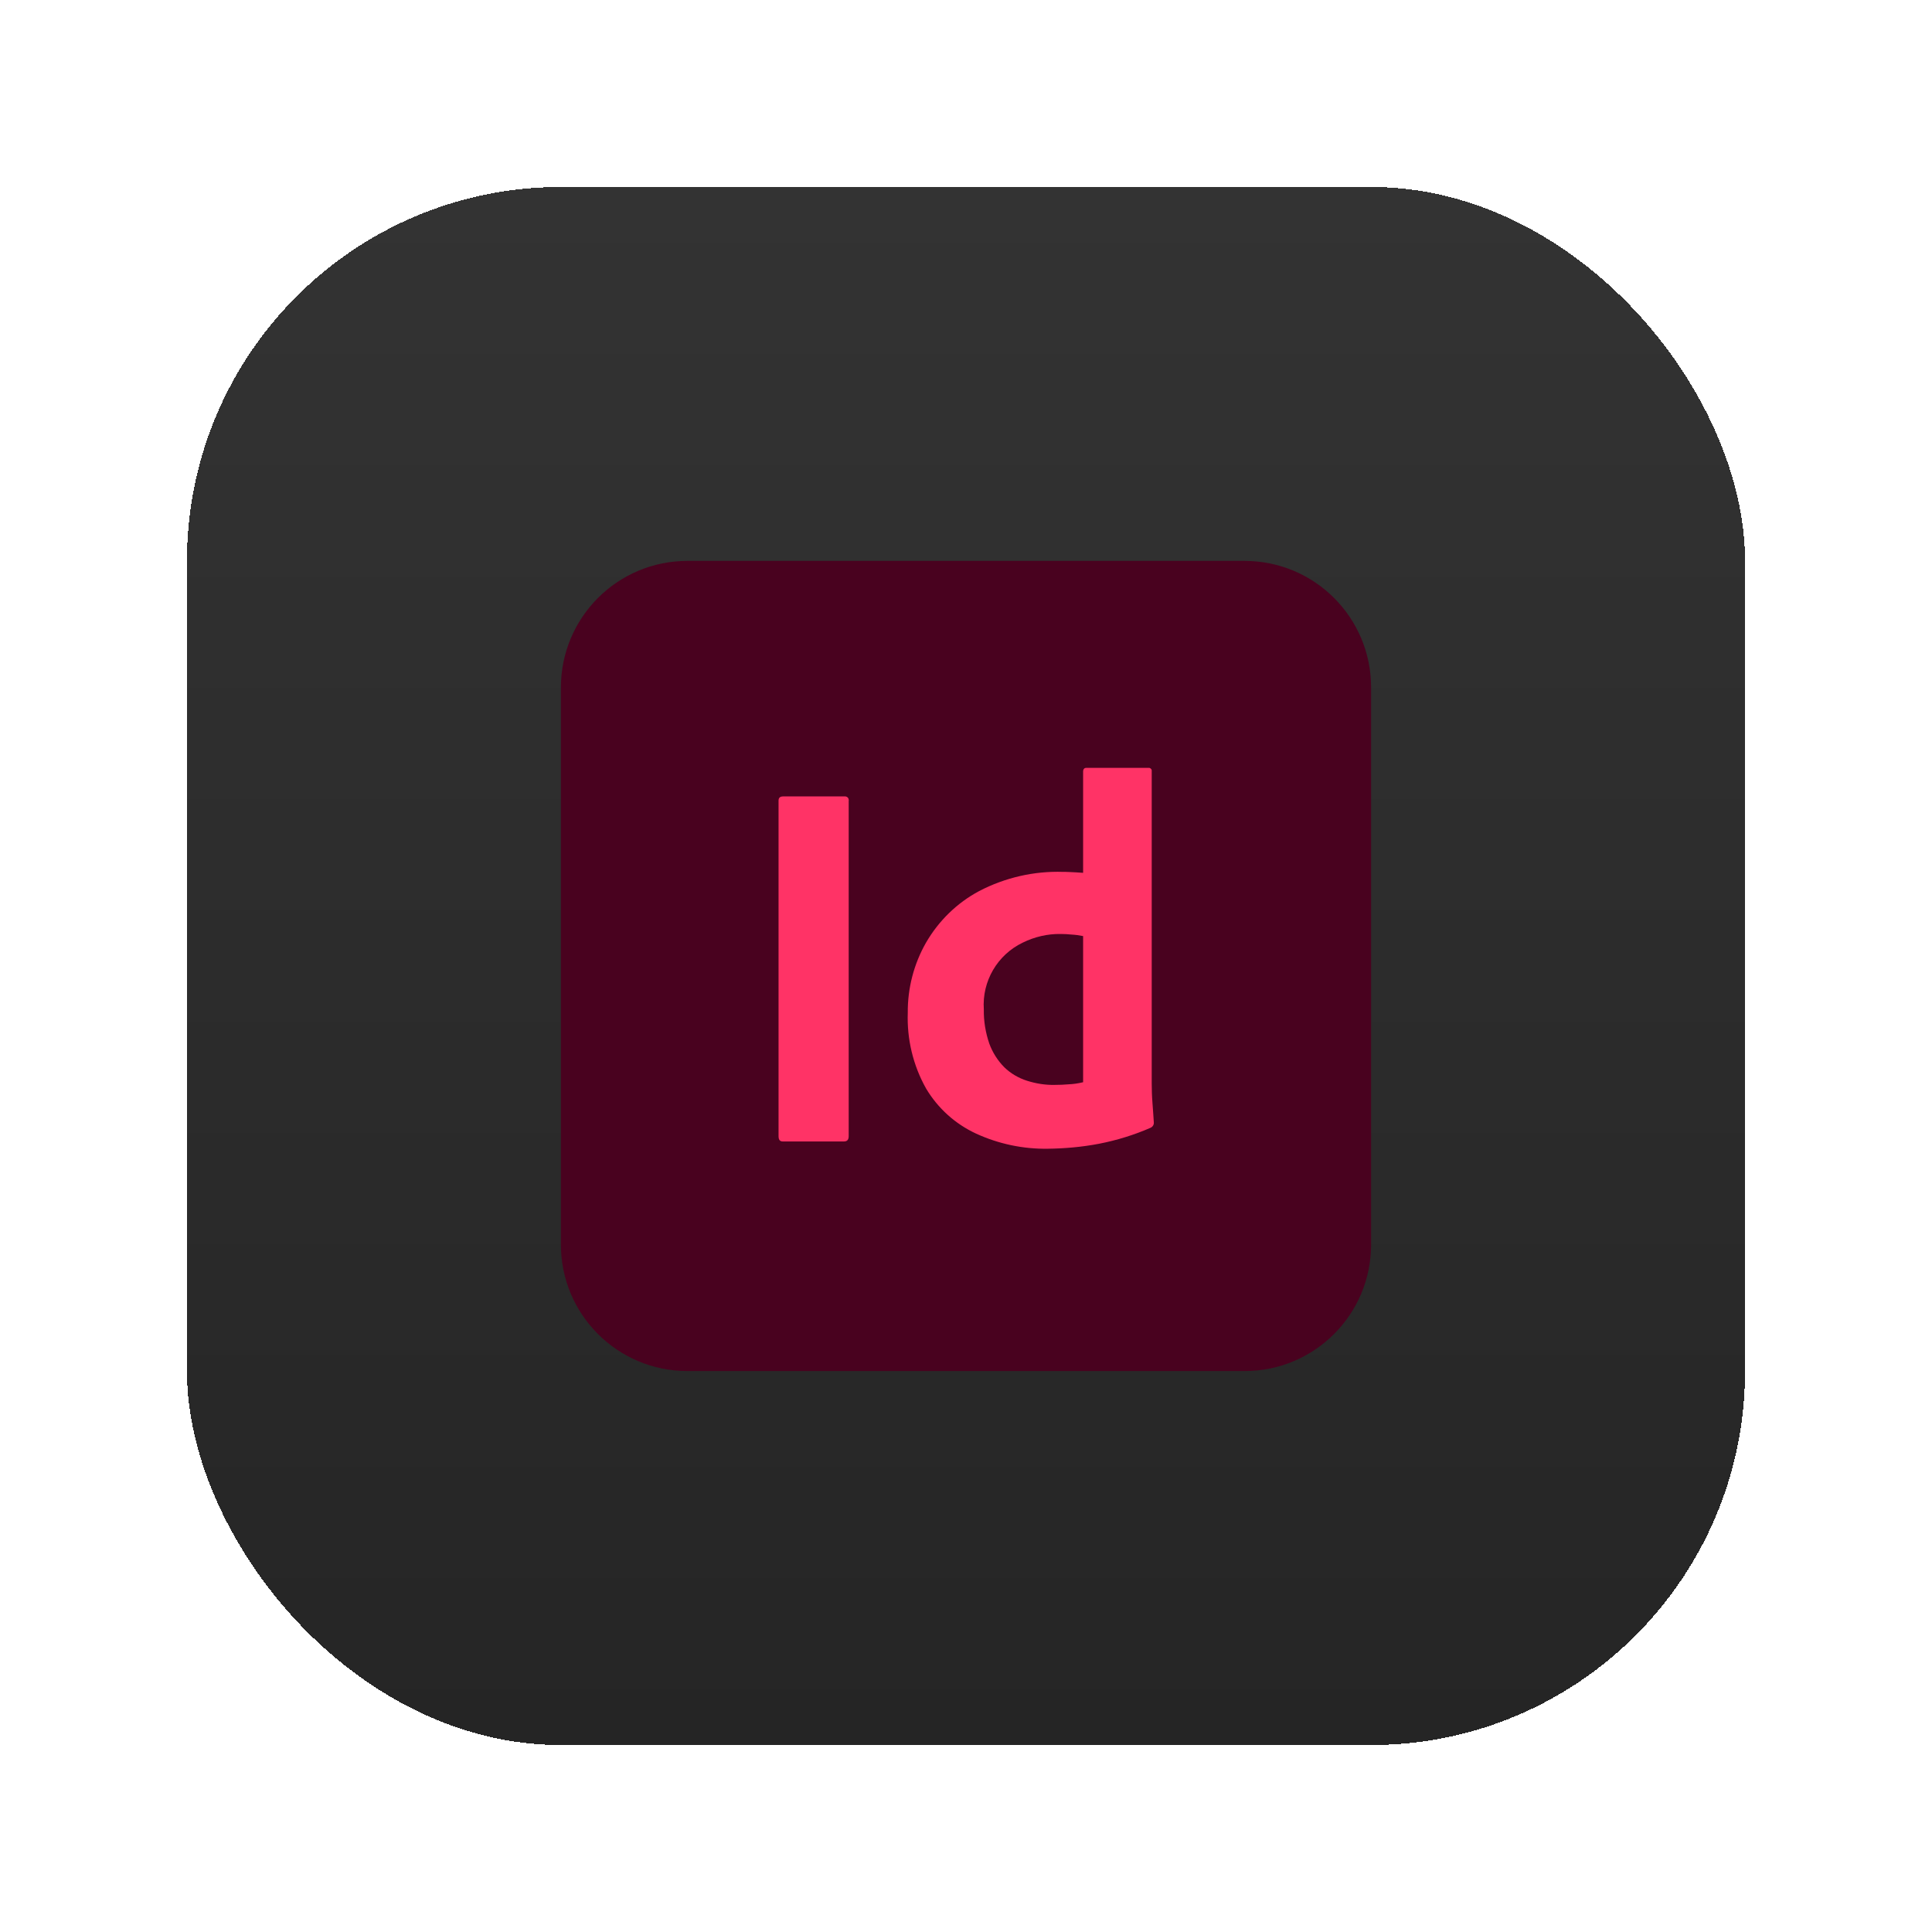<svg width="124" height="124" viewBox="0 0 124 124" fill="none" xmlns="http://www.w3.org/2000/svg">
<g filter="url(#filter0_d_2165_968)">
<rect x="12" y="16" width="100" height="100" rx="24" fill="url(#paint0_linear_2165_968)" shape-rendering="crispEdges"/>
<path d="M44.122 40H79.878C84.367 40 88 43.632 88 48.12V83.878C88 88.366 84.367 91.998 79.878 91.998H44.122C39.633 91.998 36 88.366 36 83.878V48.132C36 43.632 39.633 40 44.122 40Z" fill="#49021F"/>
<path d="M54.471 55.384V76.92C54.471 77.152 54.373 77.262 54.165 77.262H50.239C50.055 77.262 49.969 77.152 49.969 76.92V55.384C49.969 55.201 50.067 55.115 50.275 55.115H54.202C54.337 55.103 54.459 55.188 54.471 55.323C54.483 55.335 54.483 55.36 54.471 55.384Z" fill="#FF3366"/>
<path d="M67.241 77.728C65.663 77.752 64.098 77.422 62.654 76.761C61.309 76.138 60.196 75.135 59.437 73.863C58.605 72.383 58.202 70.696 58.263 68.996C58.251 67.418 58.654 65.865 59.437 64.496C60.245 63.102 61.419 61.952 62.838 61.194C64.501 60.326 66.361 59.898 68.232 59.959C68.342 59.959 68.501 59.959 68.685 59.971C68.868 59.983 69.272 59.995 69.517 60.02V53.526C69.517 53.367 69.59 53.282 69.725 53.282H73.712C73.81 53.269 73.908 53.343 73.92 53.441C73.92 53.453 73.92 53.477 73.92 53.489V73.533C73.92 73.924 73.933 74.352 73.969 74.805C74.006 75.257 74.03 75.673 74.055 76.04C74.067 76.187 73.981 76.321 73.847 76.382C72.783 76.847 71.67 77.189 70.532 77.41C69.443 77.618 68.342 77.715 67.241 77.728ZM69.517 73.46V64.08C69.272 64.031 69.015 63.994 68.77 63.982C68.538 63.958 68.306 63.945 68.061 63.945C67.229 63.933 66.397 64.129 65.651 64.496C64.012 65.278 63.021 66.978 63.144 68.788C63.131 69.534 63.254 70.28 63.498 70.989C63.706 71.552 64.037 72.078 64.465 72.506C64.868 72.897 65.37 73.191 65.908 73.362C66.483 73.545 67.082 73.643 67.682 73.631C68 73.631 68.306 73.619 68.575 73.594C68.893 73.582 69.211 73.533 69.517 73.46Z" fill="#FF3366"/>
</g>
<defs>
<filter id="filter0_d_2165_968" x="0" y="0" width="124" height="124" filterUnits="userSpaceOnUse" color-interpolation-filters="sRGB">
<feFlood flood-opacity="0" result="BackgroundImageFix"/>
<feColorMatrix in="SourceAlpha" type="matrix" values="0 0 0 0 0 0 0 0 0 0 0 0 0 0 0 0 0 0 127 0" result="hardAlpha"/>
<feOffset dy="-4"/>
<feGaussianBlur stdDeviation="6"/>
<feComposite in2="hardAlpha" operator="out"/>
<feColorMatrix type="matrix" values="0 0 0 0 0 0 0 0 0 0 0 0 0 0 0 0 0 0 0.1 0"/>
<feBlend mode="normal" in2="BackgroundImageFix" result="effect1_dropShadow_2165_968"/>
<feBlend mode="normal" in="SourceGraphic" in2="effect1_dropShadow_2165_968" result="shape"/>
</filter>
<linearGradient id="paint0_linear_2165_968" x1="62" y1="16" x2="62" y2="116" gradientUnits="userSpaceOnUse">
<stop stop-color="#333333"/>
<stop offset="1" stop-color="#252525"/>
</linearGradient>
</defs>
</svg>
